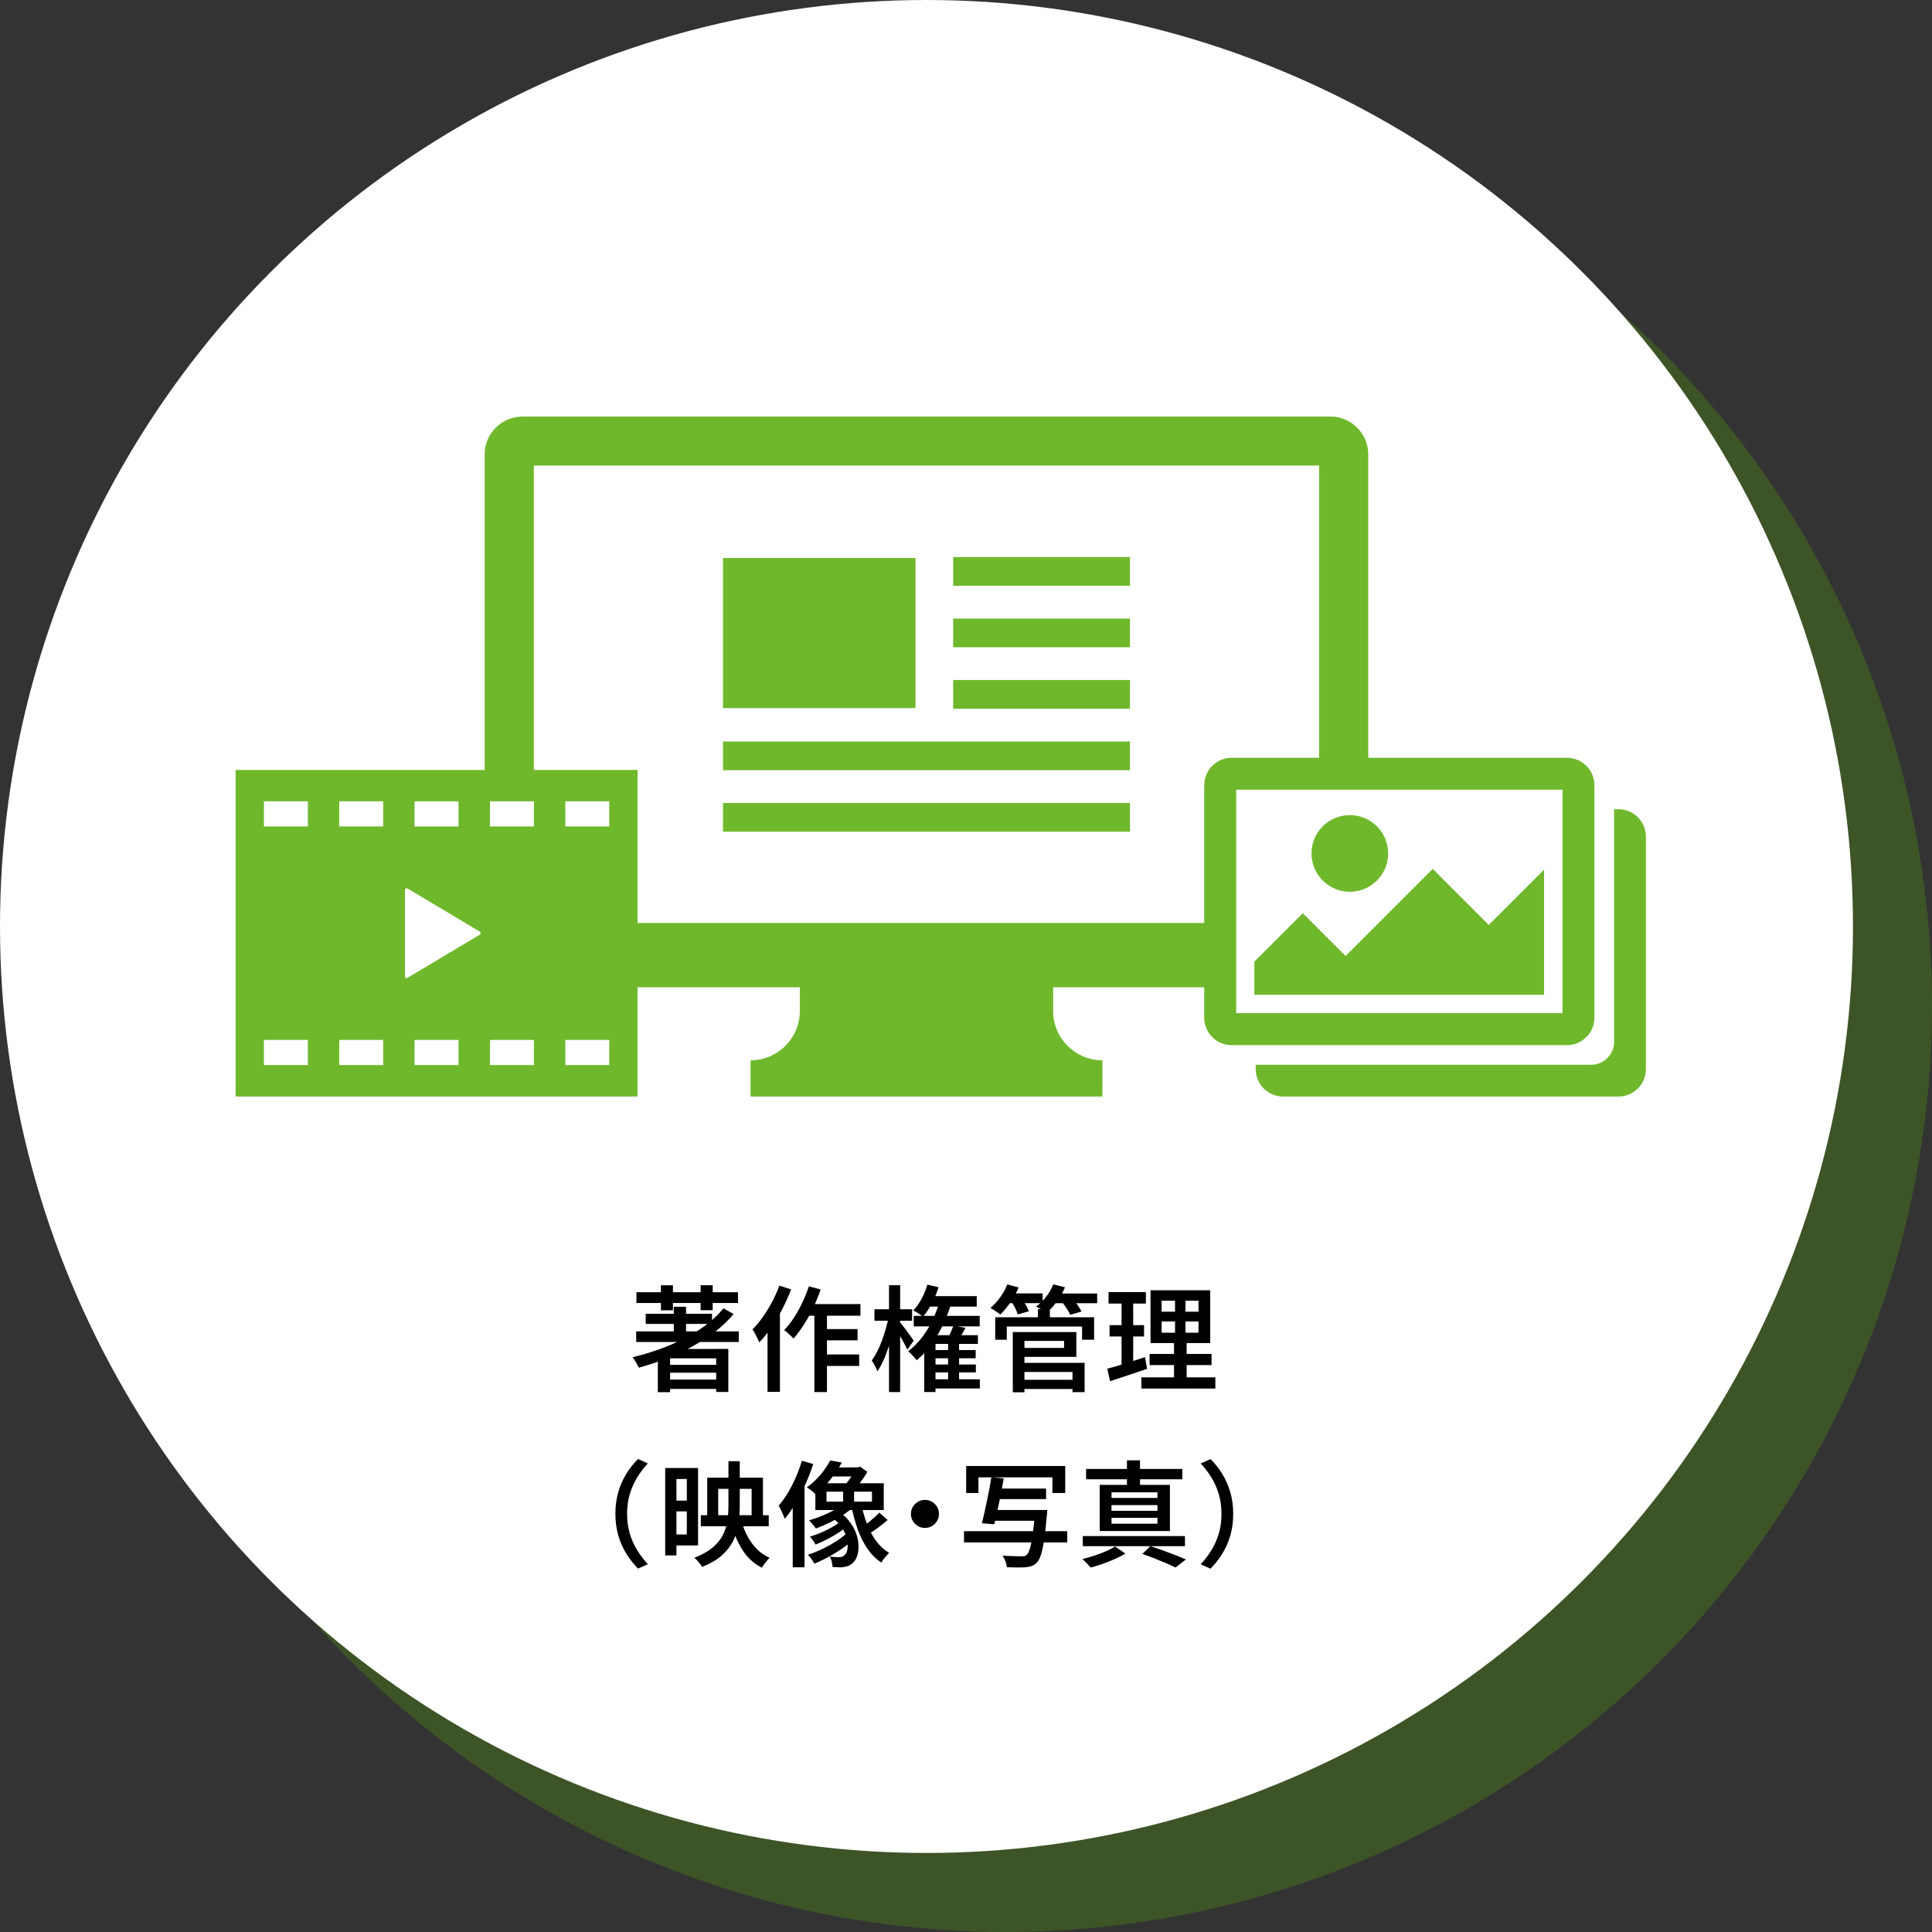 <?xml version="1.0" encoding="UTF-8"?><svg id="_レイヤー_2" xmlns="http://www.w3.org/2000/svg" viewBox="0 0 286.73 286.73"><rect x="0" y="0" width="286.73" height="286.73" fill="#333333" stroke="none"/><defs><style>.cls-1{fill:#48771c;opacity:.5;}.cls-1,.cls-2,.cls-3,.cls-4{stroke-width:0px;}.cls-3{fill:#fff;}.cls-4{fill:#6fb82c;}</style></defs><g id="_レイヤー_2-2"><circle class="cls-1" cx="149.23" cy="149.23" r="137.5"/><circle class="cls-3" cx="137.5" cy="137.5" r="137.5"/><path class="cls-2" d="m107.37,194.17l1.51.85c-1.1,1.29-2.4,2.44-3.9,3.45-1.5,1.01-3.12,1.89-4.85,2.64-1.73.75-3.51,1.37-5.32,1.87-.06-.14-.14-.3-.25-.49-.11-.19-.22-.39-.35-.59-.12-.2-.23-.35-.32-.47,1.8-.43,3.55-.99,5.24-1.67,1.69-.68,3.25-1.49,4.67-2.43,1.42-.94,2.61-1.99,3.57-3.16Zm-12.95,3.42h15.22v1.58h-15.22v-1.58Zm.03-5.81h15.08v1.6h-15.08v-1.6Zm1.38,3.2h9.84v1.5h-9.84v-1.5Zm3.62,5.22h7.62v1.39h-7.62v5.02h-1.82v-5.34l1.1-1.07h.71Zm-1.36-9.45h1.78v3.71h-1.78v-3.71Zm.85,11.81h7.79v1.16h-7.79v-1.16Zm.02,2.19h7.77v1.38h-7.77v-1.38Zm1.04-10.81h1.82v4.62h-1.82v-4.62Zm3.98-3.2h1.79v3.71h-1.79v-3.71Zm2.31,9.45h1.8v6.39h-1.8v-6.39Z"/><path class="cls-2" d="m115.66,190.8l1.75.56c-.36.95-.79,1.91-1.29,2.88-.5.97-1.04,1.88-1.62,2.73-.58.85-1.19,1.6-1.83,2.26-.05-.16-.13-.36-.25-.6-.12-.24-.25-.49-.38-.74-.13-.25-.25-.45-.37-.59.53-.52,1.04-1.13,1.54-1.83.49-.7.95-1.44,1.37-2.24.42-.79.78-1.6,1.09-2.43Zm-1.75,4.61l1.84-1.84v13h-1.84v-11.17Zm6.14-4.5l1.75.46c-.32.92-.69,1.82-1.11,2.72-.43.9-.89,1.73-1.39,2.51-.5.78-1.01,1.46-1.53,2.07-.09-.11-.22-.25-.4-.42-.18-.16-.35-.33-.53-.48s-.33-.28-.47-.37c.51-.51.99-1.11,1.44-1.81s.87-1.44,1.25-2.24c.38-.8.71-1.61.98-2.42Zm-.48,2.63h8.13v1.73h-8.98l.85-1.73Zm1.29.56h1.87v12.5h-1.87v-12.5Zm.9,6.92h5.75v1.7h-5.75v-1.7Zm.02-3.77h5.49v1.67h-5.49v-1.67Z"/><path class="cls-2" d="m131.9,195.43l1.04.36c-.12.68-.28,1.38-.47,2.1-.19.72-.4,1.43-.63,2.12s-.48,1.35-.76,1.95c-.27.6-.56,1.12-.87,1.56-.08-.25-.2-.53-.37-.83-.17-.31-.32-.57-.46-.78.27-.37.54-.81.8-1.32s.5-1.05.71-1.63c.21-.58.41-1.18.58-1.78s.31-1.19.42-1.74Zm-2.12-1.12h5.59v1.7h-5.59v-1.7Zm2.16-3.57h1.65v15.86h-1.65v-15.86Zm1.51,5.35c.1.11.25.3.46.56s.42.55.66.87c.23.32.44.61.64.88.19.27.32.46.39.57l-.94,1.33c-.1-.23-.24-.5-.41-.82-.17-.32-.35-.65-.54-.99-.19-.34-.38-.66-.56-.96-.18-.3-.33-.54-.46-.72l.76-.71Zm6.02-3.04l1.7.39c-.52,1.73-1.22,3.33-2.09,4.8-.87,1.47-1.88,2.68-3.03,3.63-.08-.11-.2-.25-.35-.42s-.31-.34-.48-.51c-.16-.17-.31-.31-.43-.41,1.1-.83,2.04-1.89,2.84-3.2.79-1.3,1.41-2.73,1.84-4.28Zm-1.85-2.4l1.67.39c-.26.83-.59,1.63-1,2.41s-.84,1.43-1.31,1.96c-.1-.09-.24-.2-.42-.31s-.36-.23-.54-.35c-.19-.11-.35-.2-.48-.27.46-.48.88-1.05,1.24-1.73.36-.68.65-1.38.85-2.09Zm-2.01,4.64h9.79v1.56h-9.79v-1.56Zm3.23,2.87h6.29v1.29h-6.29v7.14h-1.68v-7.34l1.05-1.09h.63Zm-1.31-5.8h7.43v1.55h-7.43v-1.55Zm.6,12.34h7.29v1.36h-7.29v-1.36Zm.19-4.33h6.48v1.21h-6.48v-1.21Zm.02,2.14h6.49v1.17h-6.49v-1.17Zm3.15-5.78l1.79.34c-.2.39-.41.75-.61,1.1-.2.35-.39.66-.56.92l-1.53-.34c.17-.28.34-.62.51-1s.31-.73.41-1.02Zm-.78,2.29h1.63v6.32h-1.63v-6.32Z"/><path class="cls-2" d="m149.48,190.62l1.7.46c-.33.76-.74,1.5-1.23,2.21-.49.71-.99,1.31-1.49,1.8-.11-.09-.26-.2-.44-.32-.18-.12-.37-.25-.55-.37-.19-.12-.35-.22-.48-.29.51-.42.99-.94,1.44-1.56.45-.62.8-1.26,1.06-1.92Zm-1.77,4.88h14.67v3.33h-1.79v-1.96h-11.17v1.96h-1.72v-3.33Zm1.62-3.54h5.41v1.44h-5.41v-1.44Zm.73,1.12l1.56-.42c.2.29.41.63.61.99s.36.69.46.96l-1.65.46c-.07-.26-.2-.58-.39-.96-.19-.38-.39-.72-.59-1.03Zm.25,4.61h1.73v8.94h-1.73v-8.94Zm1,0h8.43v3.69h-8.43v-1.33h6.61v-1.04h-6.61v-1.33Zm.07,4.57h9.59v4.35h-1.8v-2.99h-7.79v-1.36Zm0,2.52h8.48v1.36h-8.48v-1.36Zm4.95-14.16l1.73.43c-.31.73-.7,1.42-1.19,2.09-.49.67-.99,1.22-1.51,1.67-.12-.09-.28-.19-.48-.31-.19-.11-.39-.22-.59-.33-.2-.11-.38-.19-.54-.25.56-.4,1.06-.89,1.51-1.47.45-.58.8-1.19,1.05-1.83Zm-2.29,3.66h1.77v2.01h-1.77v-2.01Zm2.11-2.31h6.68v1.44h-6.68v-1.44Zm1.39,1.16l1.6-.44c.26.29.52.62.78.99.26.36.46.69.59.97l-1.68.48c-.11-.27-.29-.6-.54-.97-.25-.37-.5-.71-.75-1.02Z"/><path class="cls-2" d="m164.32,203.13c.49-.12,1.04-.28,1.65-.46.61-.18,1.25-.38,1.93-.6.67-.22,1.35-.43,2.03-.65l.31,1.73c-.94.32-1.89.64-2.86.96-.96.32-1.84.62-2.63.88l-.42-1.87Zm.2-11.37h5.54v1.7h-5.54v-1.7Zm.15,4.91h5.12v1.68h-5.12v-1.68Zm1.78-4.23h1.73v10.47l-1.73.29v-10.76Zm2.94,11.97h10.98v1.67h-10.98v-1.67Zm1.22-3.47h9.2v1.65h-9.2v-1.65Zm.14-9.45h8.86v7.84h-8.86v-7.84Zm1.65,1.55v1.63h5.47v-1.63h-5.47Zm0,3.08v1.67h5.47v-1.67h-5.47Zm1.99-3.96h1.55v6.44h.17v6.6h-1.87v-6.6h.15v-6.44Z"/><path class="cls-2" d="m91.33,224.67c0-1.18.15-2.27.44-3.26.29-1,.7-1.9,1.21-2.72s1.08-1.54,1.72-2.16l1.45.66c-.59.62-1.12,1.31-1.58,2.07-.46.75-.83,1.58-1.1,2.47-.27.9-.4,1.88-.4,2.94s.13,2.03.4,2.93c.27.9.63,1.73,1.1,2.47.46.75.99,1.44,1.58,2.07l-1.45.66c-.63-.63-1.21-1.36-1.72-2.17s-.91-1.71-1.21-2.71c-.29-1-.44-2.09-.44-3.26Z"/><path class="cls-2" d="m98.72,217.87h1.67v12.97h-1.67v-12.97Zm.83,0h4.05v11.49h-4.05v-1.63h2.38v-8.23h-2.38v-1.63Zm.14,4.84h3.28v1.6h-3.28v-1.6Zm8.42-5.85h1.68v6.55c0,.92-.06,1.82-.19,2.7-.12.88-.38,1.72-.76,2.51-.38.79-.94,1.52-1.67,2.18-.74.67-1.73,1.25-2.97,1.75-.08-.14-.18-.29-.31-.46-.13-.17-.27-.34-.42-.5-.15-.16-.29-.3-.42-.4,1.13-.44,2.04-.95,2.71-1.51.67-.57,1.18-1.19,1.52-1.86.34-.67.56-1.38.67-2.12.11-.74.16-1.51.16-2.3v-6.53Zm-4.1,8.01h10.08v1.65h-10.08v-1.65Zm.94-5.56h8.28v6.17h-1.68v-4.52h-4.96v4.52h-1.63v-6.17Zm5.05,6.26c.33,1.27.84,2.4,1.54,3.4.7,1,1.6,1.74,2.69,2.23-.12.1-.26.24-.41.43-.15.18-.29.36-.43.54-.14.18-.25.35-.34.49-1.2-.62-2.17-1.52-2.9-2.69-.73-1.17-1.29-2.53-1.67-4.08l1.51-.32Z"/><path class="cls-2" d="m119.01,216.79l1.68.49c-.32.99-.7,1.98-1.14,2.97-.44.99-.93,1.93-1.45,2.82-.53.89-1.07,1.67-1.64,2.35-.05-.15-.12-.35-.23-.6-.11-.25-.22-.5-.34-.75-.12-.25-.23-.45-.33-.61.48-.54.93-1.17,1.36-1.89.43-.71.82-1.48,1.18-2.3.36-.82.66-1.65.91-2.49Zm-1.36,4.52l1.7-1.68.05.03v12.94h-1.75v-11.29Zm5.56-4.56l1.73.31c-.46.83-1.01,1.65-1.65,2.46-.63.81-1.39,1.57-2.26,2.27-.15-.18-.35-.37-.61-.58-.26-.2-.49-.36-.7-.46.54-.38,1.04-.81,1.49-1.27.45-.46.84-.92,1.17-1.39.33-.46.61-.91.82-1.34Zm2.7,10.57l1.14.8c-.46.49-1.05.98-1.75,1.48-.7.5-1.44.96-2.21,1.39-.77.43-1.51.79-2.23,1.07-.11-.2-.26-.43-.43-.69-.18-.25-.35-.46-.54-.62.53-.17,1.08-.38,1.65-.63.57-.25,1.12-.53,1.67-.84.55-.31,1.06-.63,1.52-.97.46-.33.86-.67,1.17-.99Zm-.54-4.32l1.38.54c-.46.45-1.01.89-1.64,1.3-.63.41-1.29.79-1.99,1.13-.7.34-1.37.63-2.03.88-.07-.11-.16-.24-.29-.39-.12-.15-.25-.3-.37-.45-.12-.15-.24-.27-.36-.37.66-.19,1.32-.42,1.98-.69.66-.27,1.28-.57,1.86-.9.58-.33,1.06-.69,1.46-1.06Zm-.31,2.55l1.02.7c-.4.35-.88.72-1.45,1.1-.57.38-1.17.73-1.8,1.06-.63.33-1.23.6-1.79.82-.09-.17-.22-.37-.37-.6-.16-.23-.32-.41-.48-.56.56-.17,1.14-.39,1.76-.65.62-.27,1.2-.56,1.76-.89.55-.33,1.01-.65,1.36-.97Zm-4.05-5.42h10.15v3.98h-10.15v-3.98Zm2.6-2.35h3.88v1.34h-4.93l1.05-1.34Zm-.95,3.6v1.48h6.75v-1.48h-6.75Zm.7,3.77l1.21-.75c.67.46,1.21.98,1.62,1.56.41.57.72,1.16.92,1.76s.3,1.18.31,1.74c0,.56-.07,1.06-.22,1.5s-.37.77-.65,1.01c-.26.24-.53.4-.8.48-.27.08-.59.14-.95.16-.17,0-.37,0-.59-.02-.22-.01-.44-.02-.65-.03-.01-.22-.05-.47-.11-.76s-.17-.55-.31-.79c.26.03.5.06.73.07.23.01.42.02.58.02.19,0,.36-.02.51-.06.15-.04.28-.13.41-.26.19-.17.33-.46.4-.88.07-.42.05-.91-.07-1.46-.12-.56-.36-1.12-.73-1.7-.37-.58-.9-1.1-1.59-1.58Zm1.77-4.49h1.63v2.77h-1.63v-2.77Zm1.82-2.89h.39l.32-.1,1.07.78c-.29.5-.64,1.01-1.04,1.54-.4.53-.78.97-1.16,1.33-.11-.17-.27-.36-.48-.57-.2-.21-.38-.38-.53-.5.26-.29.53-.65.8-1.07.27-.42.48-.79.61-1.1v-.31Zm.9,5.51c.2,1.04.49,2.03.85,2.97.36.94.82,1.77,1.36,2.49s1.18,1.3,1.9,1.73c-.12.11-.26.25-.41.42-.15.16-.29.34-.42.52-.14.18-.25.35-.34.49-.79-.53-1.48-1.22-2.05-2.05s-1.05-1.79-1.44-2.86c-.38-1.08-.7-2.23-.93-3.45l1.48-.25Zm2.65,1.21l1.24,1.09c-.42.37-.88.75-1.38,1.11-.5.37-.95.68-1.36.93l-1.04-.99c.27-.17.56-.38.87-.63.31-.25.61-.51.91-.77.3-.27.55-.51.76-.74Z"/><path class="cls-2" d="m137.27,222.6c.38,0,.73.09,1.05.28.31.19.56.44.75.75.19.31.28.66.28,1.05s-.09.72-.28,1.04c-.19.32-.44.57-.75.76-.31.19-.66.28-1.05.28s-.72-.09-1.04-.28-.57-.44-.76-.76c-.19-.32-.28-.66-.28-1.04s.09-.73.28-1.05c.19-.31.44-.56.76-.75s.66-.28,1.04-.28Z"/><path class="cls-2" d="m143.07,227.24h15.32v1.67h-15.32v-1.67Zm.31-9.67h14.71v4.01h-1.9v-2.33h-10.98v2.33h-1.82v-4.01Zm3.76,1.67l1.82.17c-.12.75-.27,1.54-.43,2.36-.16.83-.33,1.63-.5,2.41-.17.78-.33,1.46-.48,2.04l-1.84-.15c.12-.44.25-.94.37-1.5s.25-1.15.38-1.76c.13-.61.25-1.22.37-1.84s.22-1.19.3-1.73Zm.1,4.86h6.83v1.6h-6.83v-1.6Zm.48-3.18h7.53v1.56h-7.53v-1.56Zm5.87,3.18h1.84c-.01.19-.02.35-.03.47,0,.12-.02.22-.04.31-.12,1.48-.26,2.7-.4,3.65s-.3,1.69-.47,2.22c-.17.53-.37.91-.61,1.15-.23.24-.47.4-.73.5-.26.1-.57.16-.93.2-.31.02-.71.03-1.22.03-.51,0-1.04-.02-1.58-.04-.01-.26-.08-.55-.2-.88-.12-.32-.26-.6-.43-.84.58.05,1.12.07,1.64.08s.89.02,1.11.02c.19,0,.35-.01.48-.03.12-.02.24-.08.34-.17.18-.15.35-.46.49-.95.15-.49.28-1.18.41-2.07.12-.89.24-2.01.34-3.36v-.29Z"/><path class="cls-2" d="m165.49,229.52l1.53,1.05c-.44.27-.96.54-1.55.8-.59.26-1.2.5-1.82.72-.62.22-1.22.41-1.78.55-.15-.18-.34-.39-.58-.64-.24-.24-.46-.45-.66-.62.58-.14,1.17-.31,1.79-.51.61-.2,1.19-.43,1.74-.66s.99-.47,1.33-.7Zm-4.79-1.55h15.16v1.5h-15.16v-1.5Zm.49-9.96h14.28v1.53h-14.28v-1.53Zm2.02,2.36h10.42v6.85h-10.42v-6.85Zm1.75,1.11v.83h6.82v-.83h-6.82Zm0,1.89v.85h6.82v-.85h-6.82Zm0,1.89v.87h6.82v-.87h-6.82Zm2.29-8.53h1.94v4.27h-1.94v-4.27Zm2.29,13.89l1.19-1.16c.62.2,1.26.43,1.91.66.65.24,1.27.47,1.86.7.59.23,1.09.43,1.51.61l-1.55,1.21c-.37-.19-.83-.4-1.36-.63-.53-.23-1.11-.46-1.72-.71-.61-.24-1.23-.47-1.85-.69Z"/><path class="cls-2" d="m183.02,224.67c0,1.18-.15,2.27-.44,3.26-.29,1-.7,1.9-1.21,2.71s-1.08,1.53-1.72,2.17l-1.45-.66c.59-.63,1.12-1.33,1.58-2.07.46-.75.83-1.57,1.1-2.47.27-.9.4-1.88.4-2.93s-.13-2.05-.4-2.94-.63-1.72-1.1-2.47c-.46-.75-.99-1.44-1.58-2.07l1.45-.66c.63.62,1.21,1.34,1.72,2.16s.91,1.72,1.21,2.72c.29,1,.44,2.09.44,3.26Z"/><path class="cls-4" d="m197.45,61.82h-119.91c-3.08,0-5.61,2.52-5.61,5.61v73.48c0,3.08,2.52,5.61,5.61,5.61h41.16v3.53c0,4.04-3.27,7.31-7.31,7.31h0s0,5.37,0,5.37h52.22v-5.37h0c-4.04,0-7.31-3.27-7.31-7.31v-3.53h41.15c3.08,0,5.61-2.52,5.61-5.61v-73.48c0-3.09-2.52-5.61-5.61-5.61Zm-1.68,75.16h-116.54v-67.88h116.54s0,67.88,0,67.88Z"/><rect class="cls-4" x="107.3" y="82.82" width="28.57" height="22.27"/><rect class="cls-4" x="141.46" y="82.67" width="26.24" height="4.26"/><rect class="cls-4" x="141.46" y="91.8" width="26.24" height="4.26"/><rect class="cls-4" x="141.46" y="100.92" width="26.24" height="4.26"/><rect class="cls-4" x="107.3" y="110.05" width="60.4" height="4.26"/><rect class="cls-4" x="107.3" y="119.17" width="60.4" height="4.26"/><rect class="cls-3" x="61.2" y="154.01" width="7.19" height="4.39"/><rect class="cls-3" x="50.02" y="118.6" width="7.19" height="4.39"/><rect class="cls-3" x="50.02" y="154.01" width="7.19" height="4.39"/><rect class="cls-3" x="61.2" y="118.6" width="7.19" height="4.39"/><rect class="cls-3" x="38.83" y="118.6" width="7.19" height="4.39"/><rect class="cls-3" x="38.83" y="154.01" width="7.19" height="4.39"/><path class="cls-3" d="m60.66,131.59c-.09-.05-.2-.08-.3-.08s-.2.03-.29.08c-.18.1-.29.3-.29.51v12.82c0,.21.11.41.3.51.08.05.18.08.29.08s.21-.03.3-.08l10.74-6.41c.17-.1.28-.29.28-.5s-.11-.4-.29-.5l-10.73-6.41Z"/><rect class="cls-3" x="72.38" y="154.01" width="7.19" height="4.39"/><rect class="cls-3" x="83.57" y="118.6" width="7.19" height="4.39"/><rect class="cls-3" x="72.38" y="118.6" width="7.19" height="4.39"/><rect class="cls-3" x="83.57" y="154.01" width="7.19" height="4.39"/><path class="cls-3" d="m35.3,114.6v47.8h58.98v-47.8h-58.98Zm25.9,3.99h7.19v4.39h-7.19v-4.39Zm-15.18,39.81h-7.19v-4.39h7.19v4.39Zm0-35.42h-7.19v-4.39h7.19v4.39Zm11.18,35.42h-7.19v-4.39h7.19v4.39Zm0-35.42h-7.19v-4.39h7.19v4.39Zm11.18,35.42h-7.19v-4.39h7.19v4.39Zm3.01-19.4l-10.74,6.41c-.09.05-.19.08-.3.08s-.2-.03-.29-.08c-.18-.1-.3-.3-.3-.51v-12.82c0-.21.11-.4.29-.51.09-.05.19-.08.29-.08s.21.03.3.08l10.73,6.41c.18.1.29.3.29.5s-.11.4-.28.5Zm8.18,19.4h-7.19v-4.39h7.19v4.39Zm0-35.42h-7.19v-4.39h7.19v4.39Zm11.18,35.42h-7.19v-4.39h7.19v4.39Zm0-35.42h-7.19v-4.39h7.19v4.39Z"/><path class="cls-4" d="m34.97,114.27v48.46h59.65v-48.46h-59.65Zm26.56,4.66h6.52v3.73h-6.52v-3.73Zm-15.84,39.14h-6.52v-3.73h6.52v3.73Zm0-35.42h-6.52v-3.73h6.52v3.73Zm11.18,35.42h-6.52v-3.73h6.52v3.73Zm0-35.42h-6.52v-3.73h6.52v3.73Zm11.18,35.42h-6.52v-3.73h6.52v3.73Zm3.17-19.36l-10.74,6.41c-.08.05-.18.05-.25,0-.08-.04-.13-.13-.13-.22v-12.82c0-.09.05-.17.13-.22.08-.04.17-.04.25,0l10.74,6.41c.08.04.12.13.12.22s-.05.17-.12.22Zm8.02,19.36h-6.52v-3.73h6.52v3.73Zm0-35.42h-6.52v-3.73h6.52v3.73Zm11.18,35.42h-6.52v-3.73h6.52v3.73Zm0-35.42h-6.52v-3.73h6.52v3.73Z"/><path class="cls-3" d="m183.13,150.69h49.08v-33.82s-49.08,0-49.08,0v33.83Zm17.2-29.38c2.95,0,5.36,2.4,5.36,5.36s-2.4,5.36-5.36,5.36-5.36-2.4-5.36-5.36,2.4-5.36,5.36-5.36Zm-13.82,21.55l6.85-6.85,6.35,6.35,12.93-12.93,8.32,8.32,7.88-7.88v17.46h-42.33v-4.45Z"/><polygon class="cls-3" points="228.84 129.86 220.96 137.74 212.64 129.42 199.71 142.35 193.36 136.01 186.51 142.86 186.51 147.31 228.84 147.31 228.84 129.86"/><path class="cls-3" d="m200.33,132.02c2.95,0,5.36-2.4,5.36-5.36s-2.4-5.36-5.36-5.36-5.36,2.4-5.36,5.36,2.4,5.36,5.36,5.36Z"/><path class="cls-3" d="m236.29,151.04v-34.51c0-2.06-1.67-3.73-3.73-3.73h-49.77c-2.06,0-3.73,1.68-3.73,3.73v34.51c0,2.06,1.68,3.73,3.73,3.73h49.77c2.06,0,3.73-1.68,3.73-3.73Zm-4.08-.35h-49.08v-33.83s49.09,0,49.09,0v33.82Z"/><path class="cls-3" d="m240.19,120.42h-.32v34.21c0,2.05-1.67,3.72-3.72,3.72h-49.47v.32c0,2.06,1.68,3.73,3.73,3.73h49.77c2.06,0,3.73-1.68,3.73-3.73v-34.51c0-2.06-1.68-3.73-3.73-3.73Z"/><path class="cls-4" d="m229.17,129.05l-8.22,8.22-8.32-8.32-12.93,12.93-6.35-6.35-7.19,7.19v4.92s43,0,43,0v-18.59Zm-28.84,3.3c3.14,0,5.69-2.55,5.69-5.69s-2.55-5.69-5.69-5.69-5.69,2.55-5.69,5.69,2.55,5.69,5.69,5.69Zm36.3,18.69v-34.51c0-2.24-1.83-4.07-4.07-4.07h-49.77c-2.24,0-4.07,1.83-4.07,4.07v34.51c0,2.24,1.83,4.07,4.07,4.07h49.77c2.24,0,4.07-1.83,4.07-4.07Zm-4.74-.68h-48.42v-33.16s48.42,0,48.42,0v33.16Zm8.31-30.27h-.65v34.54c0,1.86-1.53,3.39-3.39,3.39h-49.8v.65c0,2.24,1.83,4.07,4.07,4.07h49.77c2.24,0,4.07-1.83,4.07-4.07v-34.51c0-2.24-1.83-4.07-4.07-4.07Z"/></g></svg>